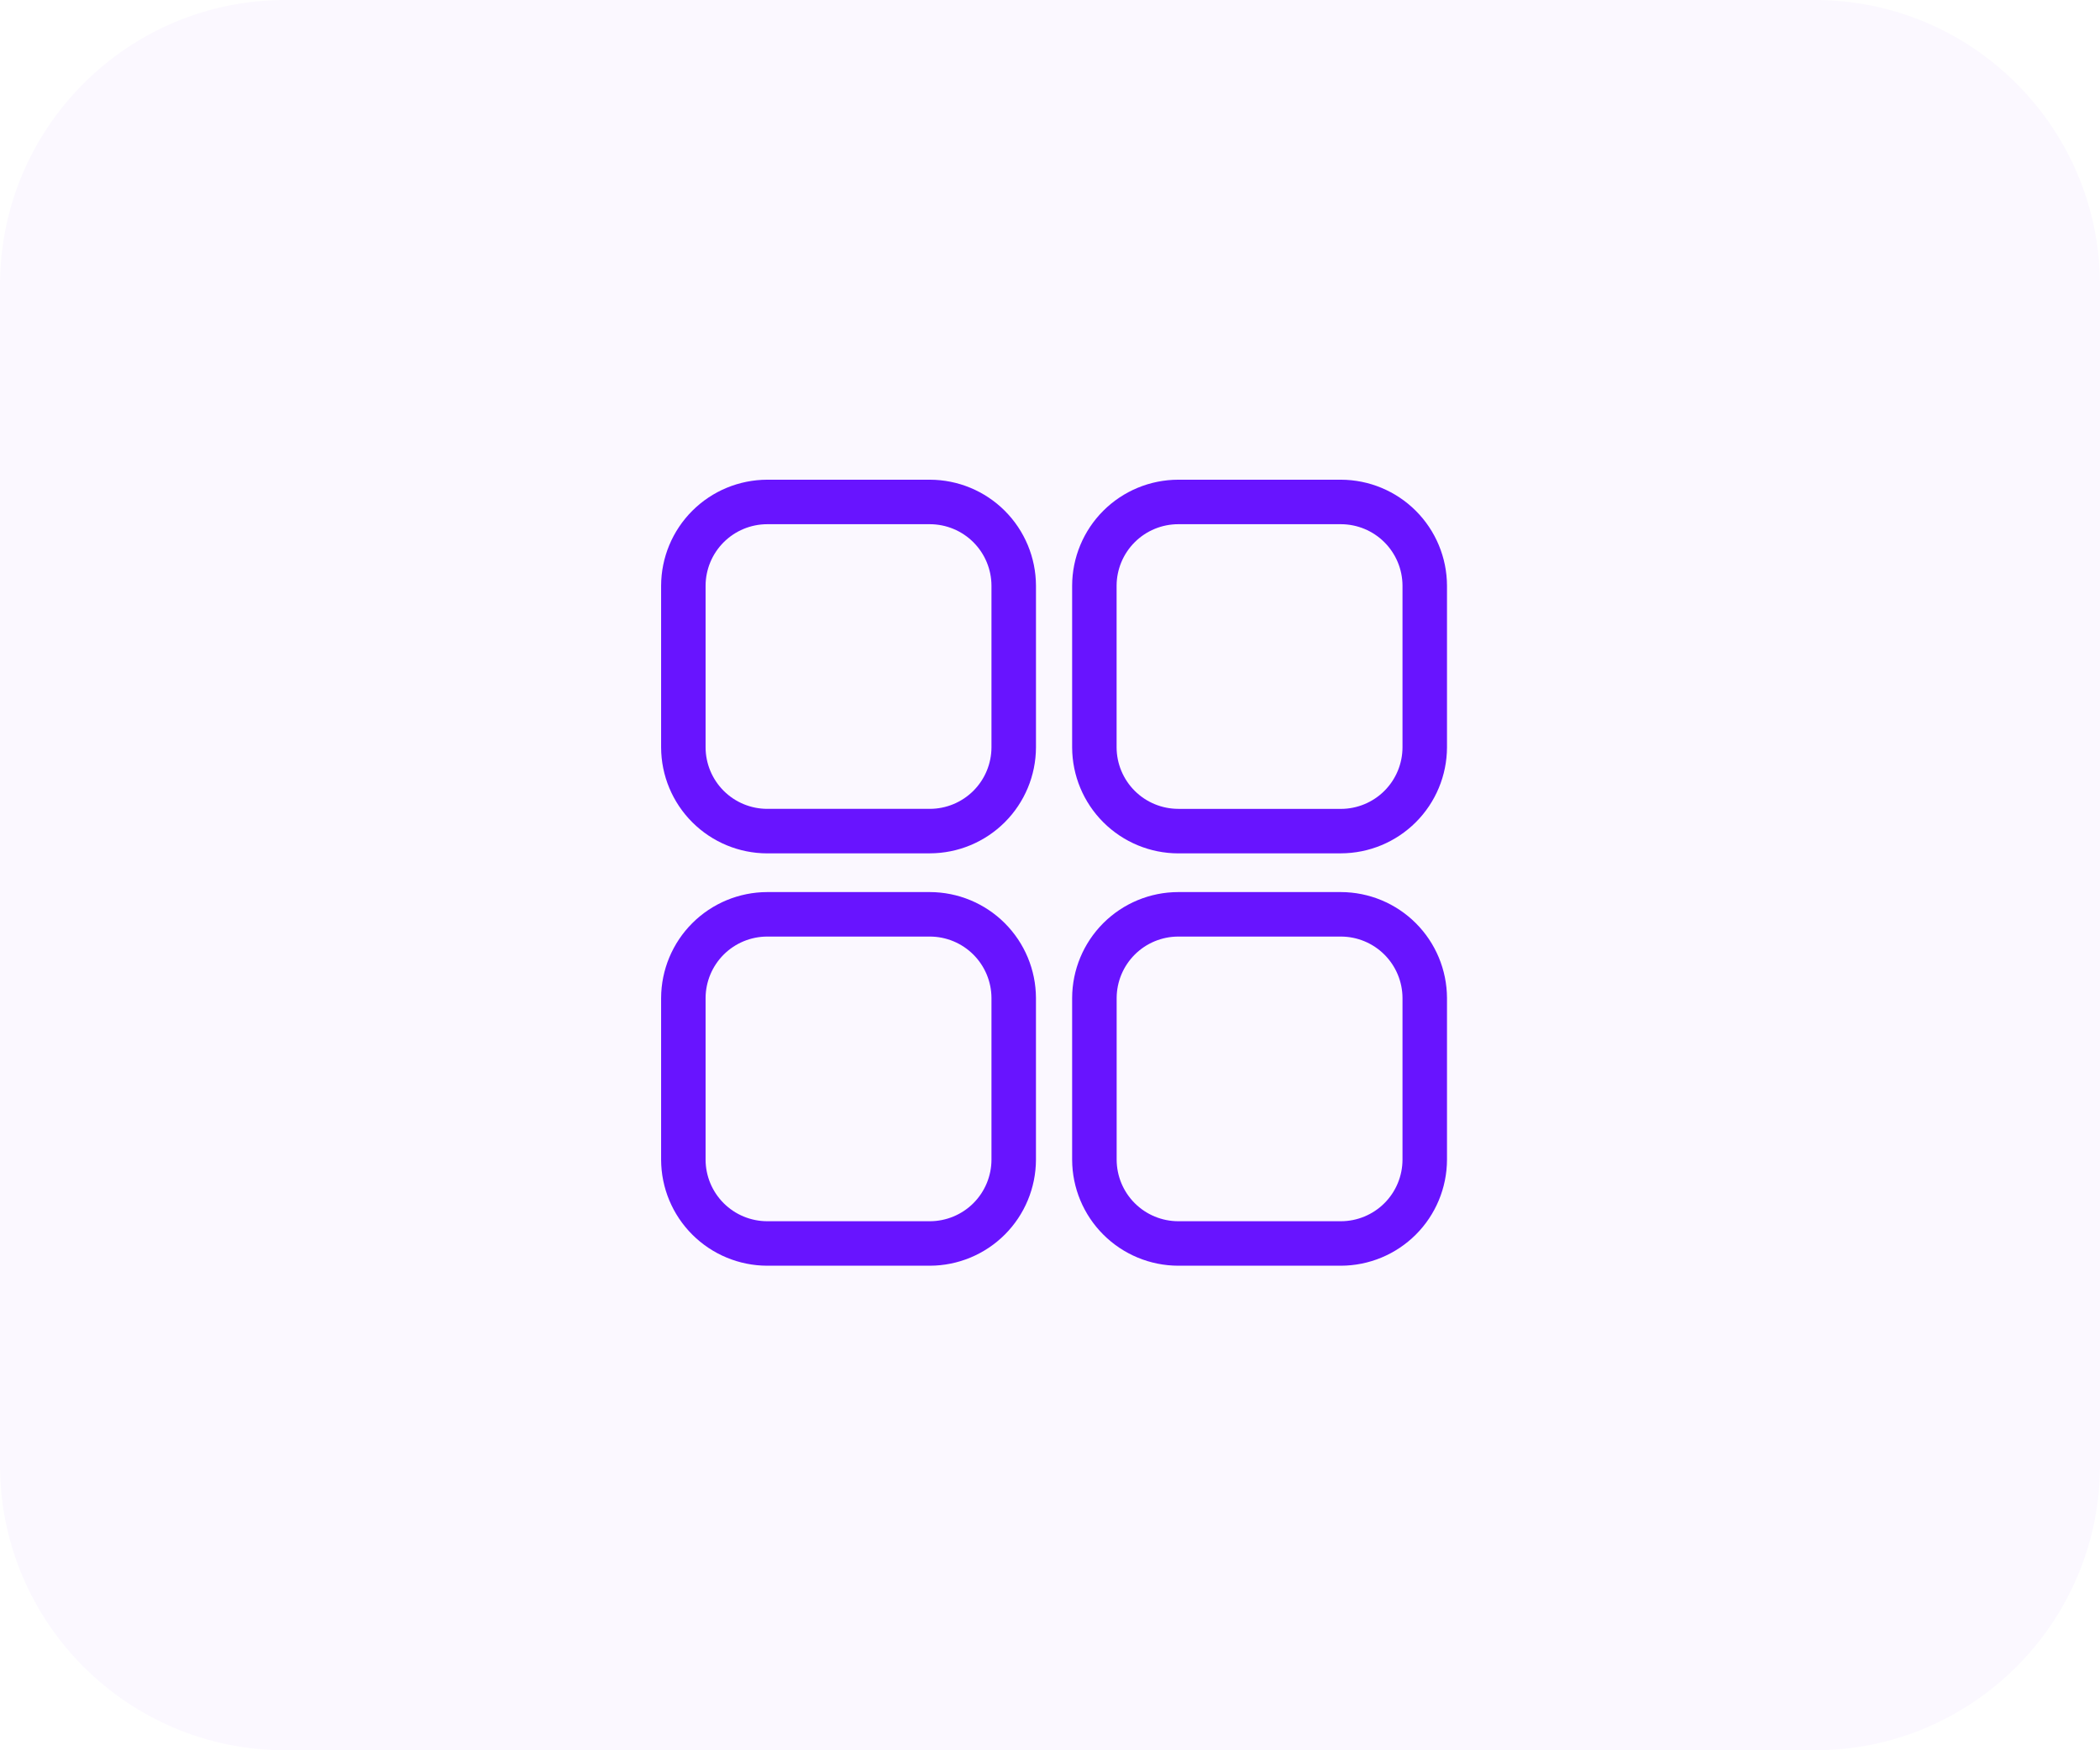 <svg xmlns="http://www.w3.org/2000/svg" width="162" height="135" viewBox="0 0 162 135" fill="none"><path opacity="0.03" d="M140 0H22C9.85 0 0 9.85 0 22V113C0 125.15 9.85 135 22 135H140C152.15 135 162 125.15 162 113V22C162 9.85 152.15 0 140 0Z" fill="#6814FF"></path><path d="M103.442 97.625H90.891C88.725 97.621 86.648 96.759 85.115 95.228C83.581 93.698 82.716 91.623 82.708 89.456V76.976C82.714 74.809 83.579 72.733 85.112 71.201C86.646 69.67 88.724 68.809 90.891 68.806H103.442C105.608 68.811 107.684 69.672 109.217 71.202C110.75 72.732 111.616 74.806 111.625 76.972V89.452C111.618 91.619 110.753 93.695 109.22 95.227C107.686 96.758 105.609 97.621 103.442 97.625ZM90.9 94.194H103.442C104.7 94.192 105.906 93.692 106.797 92.803C107.687 91.914 108.189 90.709 108.193 89.451V76.976C108.188 75.719 107.685 74.515 106.795 73.627C105.905 72.739 104.699 72.24 103.442 72.238H90.891C89.633 72.24 88.428 72.74 87.538 73.629C86.648 74.517 86.146 75.722 86.142 76.979V89.453C86.147 90.71 86.648 91.915 87.538 92.803C88.428 93.692 89.634 94.192 90.891 94.194H90.9ZM71.734 97.625H59.183C57.017 97.621 54.94 96.759 53.407 95.228C51.873 93.698 51.008 91.623 51 89.456V76.976C51.008 74.809 51.873 72.734 53.406 71.203C54.94 69.672 57.016 68.811 59.183 68.806H71.734C73.9 68.811 75.976 69.672 77.509 71.202C79.043 72.732 79.908 74.806 79.917 76.972V89.452C79.91 91.619 79.045 93.695 77.512 95.227C75.978 96.758 73.901 97.621 71.734 97.625ZM59.193 94.194H71.734C72.992 94.192 74.198 93.692 75.089 92.803C75.979 91.914 76.481 90.709 76.485 89.451V76.976C76.48 75.719 75.977 74.515 75.087 73.627C74.197 72.739 72.991 72.24 71.734 72.238H59.183C57.925 72.24 56.719 72.74 55.828 73.628C54.938 74.517 54.435 75.722 54.431 76.98V89.453C54.435 90.711 54.938 91.915 55.828 92.804C56.718 93.692 57.924 94.192 59.182 94.194H59.193ZM103.442 65.821H90.891C88.725 65.817 86.648 64.955 85.115 63.424C83.581 61.894 82.716 59.819 82.708 57.652V45.17C82.714 43.003 83.579 40.926 85.112 39.395C86.646 37.864 88.724 37.003 90.891 37H103.442C105.608 37.005 107.684 37.866 109.217 39.396C110.75 40.926 111.616 43 111.625 45.166V57.646C111.618 59.813 110.753 61.889 109.219 63.42C107.686 64.951 105.609 65.814 103.442 65.818V65.821ZM90.9 62.39H103.442C104.7 62.388 105.906 61.888 106.797 60.999C107.687 60.11 108.189 58.905 108.193 57.647V45.17C108.188 43.913 107.685 42.709 106.795 41.821C105.905 40.933 104.699 40.434 103.442 40.432H90.891C89.633 40.433 88.426 40.932 87.535 41.821C86.645 42.71 86.142 43.915 86.138 45.173V57.646C86.142 58.904 86.645 60.108 87.535 60.997C88.425 61.885 89.631 62.385 90.889 62.387L90.9 62.39ZM71.74 65.821H59.183C57.016 65.817 54.939 64.955 53.406 63.423C51.873 61.892 51.008 59.817 51 57.65V45.17C51.008 43.003 51.873 40.928 53.406 39.397C54.94 37.866 57.016 37.005 59.183 37H71.734C73.9 37.004 75.977 37.865 77.51 39.395C79.043 40.925 79.909 43 79.918 45.166V57.646C79.911 59.813 79.046 61.889 77.512 63.42C75.978 64.952 73.901 65.814 71.734 65.818L71.74 65.821ZM59.192 62.387H71.734C72.992 62.385 74.198 61.885 75.089 60.996C75.979 60.107 76.481 58.902 76.485 57.644V45.17C76.48 43.913 75.977 42.709 75.087 41.821C74.197 40.933 72.991 40.434 71.734 40.432H59.183C57.925 40.434 56.719 40.934 55.829 41.822C54.938 42.71 54.436 43.915 54.431 45.173V57.646C54.435 58.904 54.938 60.108 55.828 60.997C56.718 61.885 57.924 62.385 59.182 62.387H59.192Z" fill="#6814FF"></path></svg>